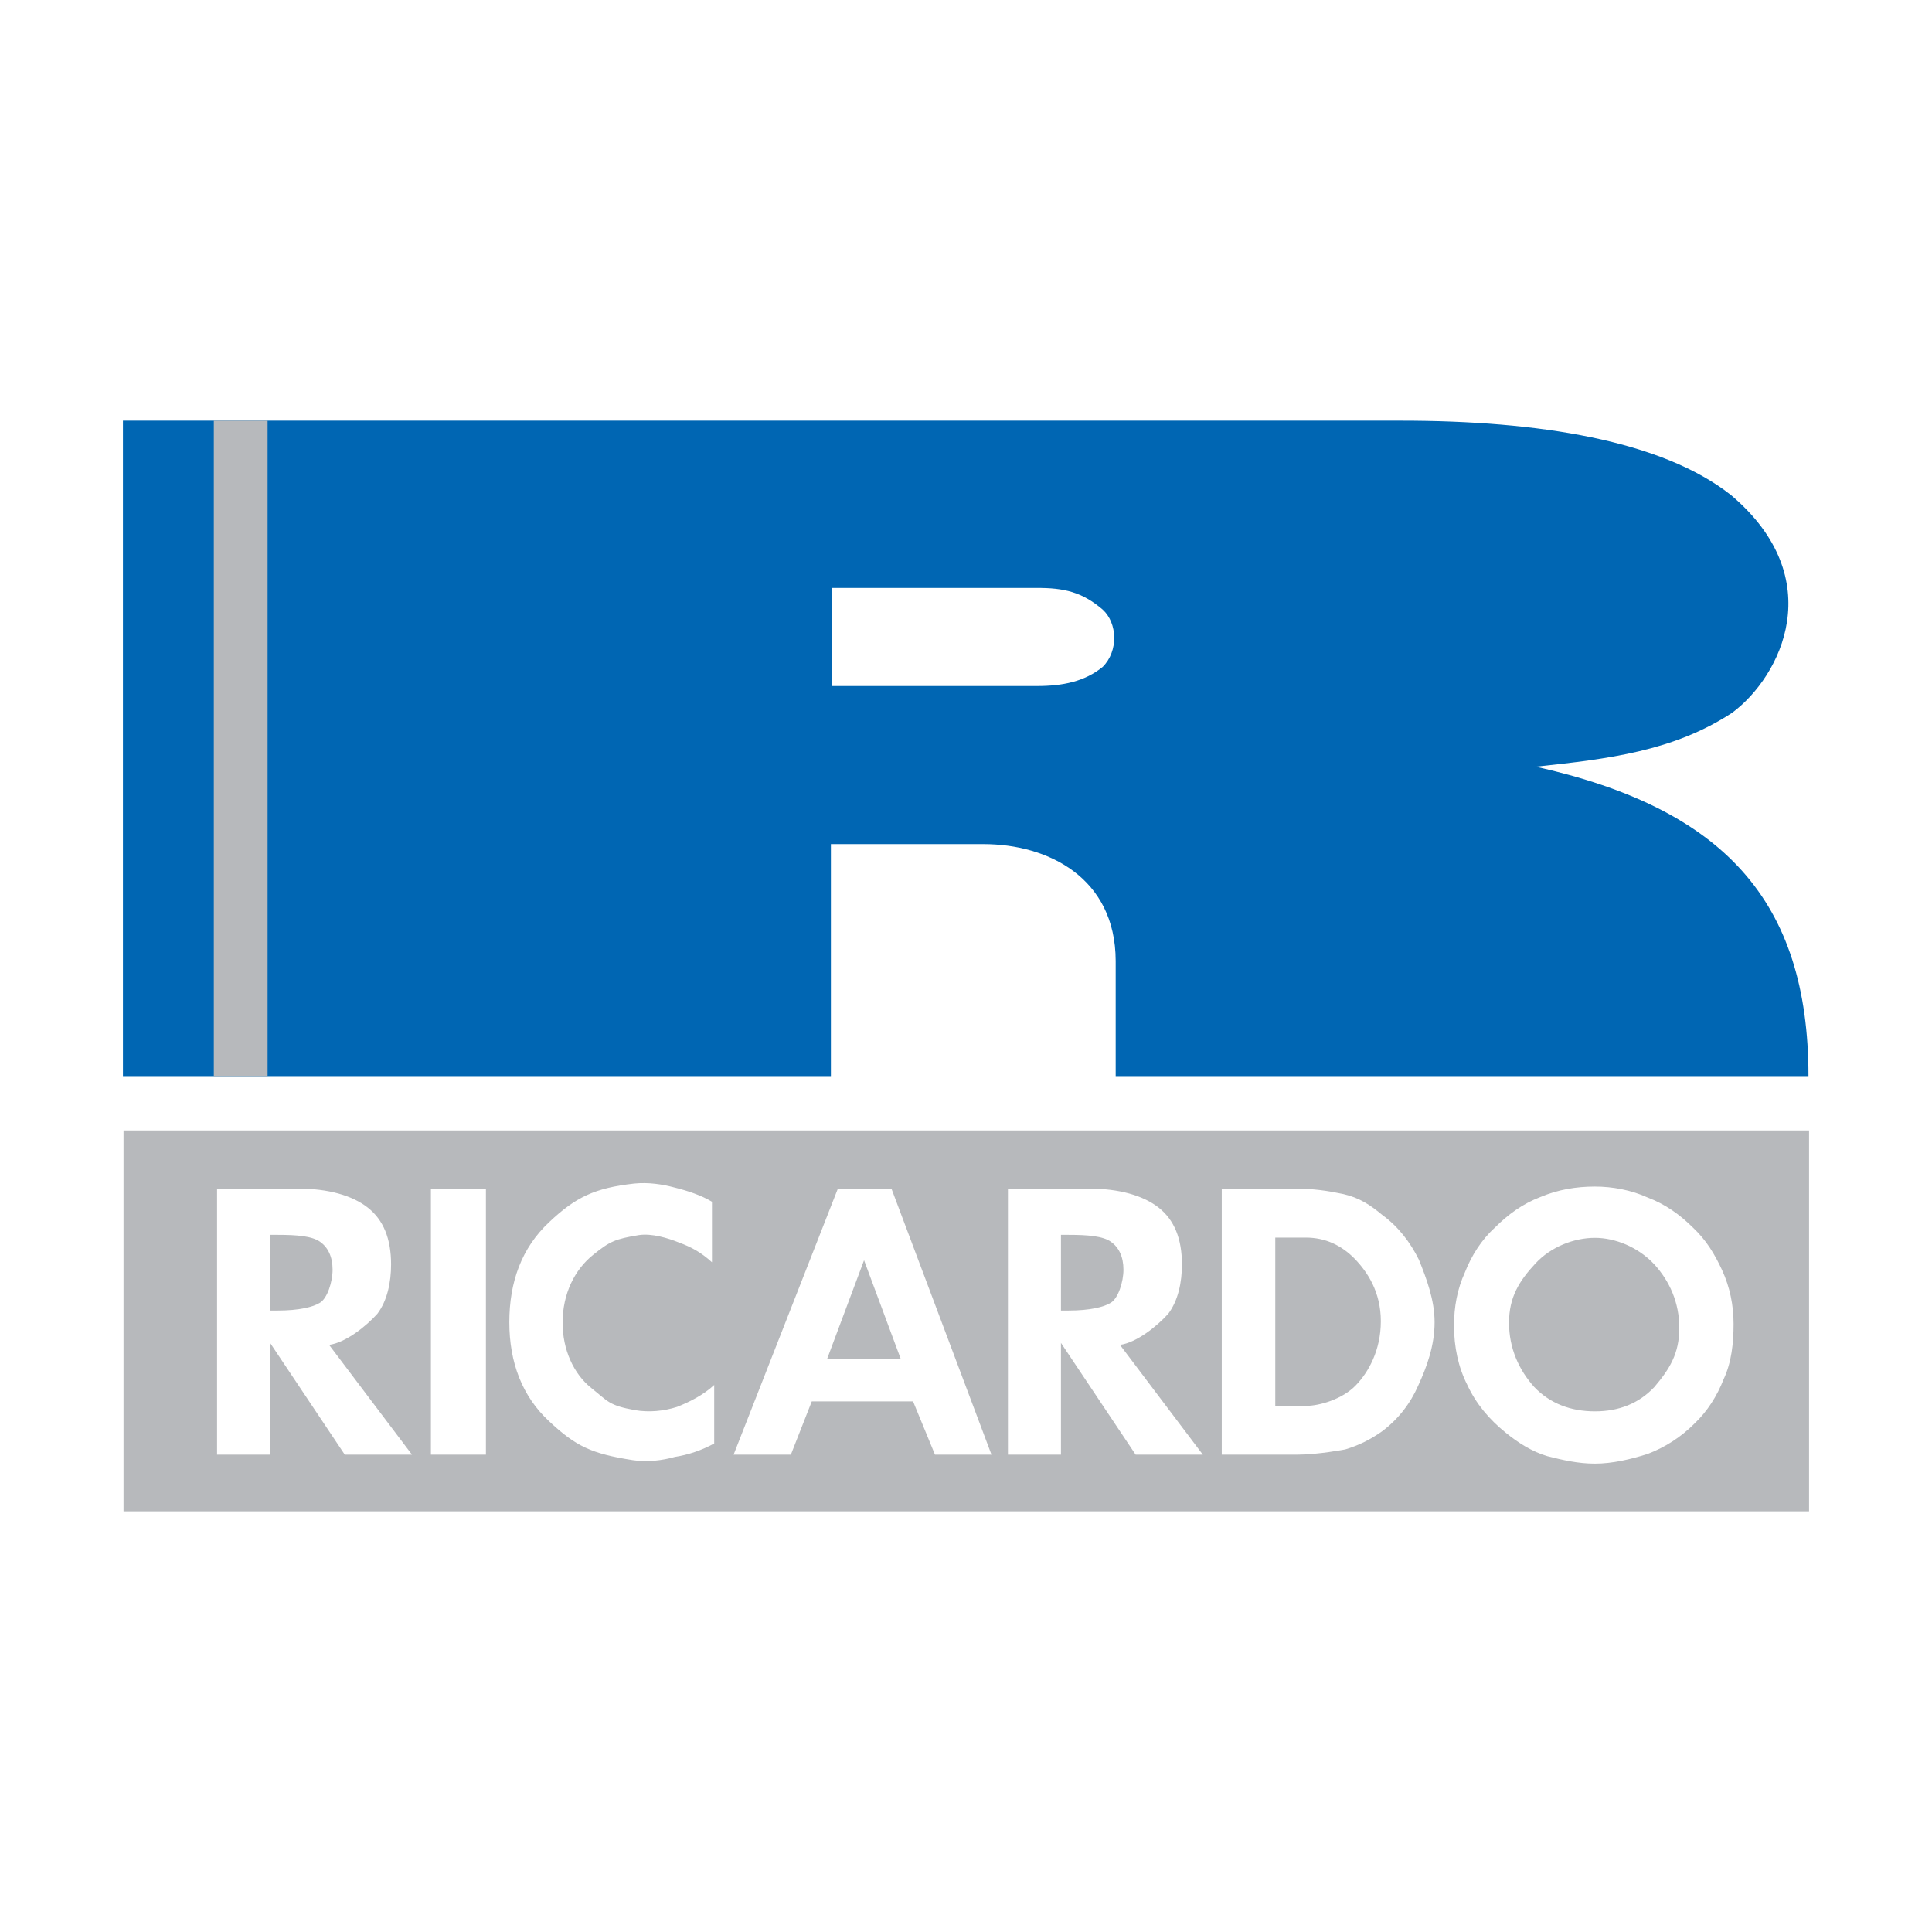 <?xml version="1.0" encoding="utf-8"?>
<!-- Generator: Adobe Illustrator 13.0.0, SVG Export Plug-In . SVG Version: 6.00 Build 14948)  -->
<!DOCTYPE svg PUBLIC "-//W3C//DTD SVG 1.0//EN" "http://www.w3.org/TR/2001/REC-SVG-20010904/DTD/svg10.dtd">
<svg version="1.0" id="Layer_1" xmlns="http://www.w3.org/2000/svg" xmlns:xlink="http://www.w3.org/1999/xlink" x="0px" y="0px"
	 width="192.756px" height="192.756px" viewBox="0 0 192.756 192.756" enable-background="new 0 0 192.756 192.756"
	 xml:space="preserve">
<g>
	<polygon fill-rule="evenodd" clip-rule="evenodd" fill="#FFFFFF" points="0,0 192.756,0 192.756,192.756 0,192.756 0,0 	"/>
	<path fill-rule="evenodd" clip-rule="evenodd" fill="#0066B3" d="M139.774,41.971H12.266v65.393h70.633V84.217h15.225
		c6.408,0,13.163,3.328,13.188,11.648v11.499h69.119c0-17.559-8.544-26.699-27.196-30.871c7.203-0.77,13.734-1.54,19.596-5.389
		c4.868-3.626,9.736-13.362-0.124-21.707C165.777,43.933,153.509,41.971,139.774,41.971L139.774,41.971z M103.464,68.446H82.999
		v-9.785c6.78,0,13.56,0,20.366,0c2.831-0.025,4.619,0.422,6.655,2.161c1.465,1.341,1.59,4.123,0,5.712
		C108.232,67.999,106.021,68.446,103.464,68.446L103.464,68.446z"/>
	<polygon fill-rule="evenodd" clip-rule="evenodd" fill="#B7B9BC" points="12.324,112.785 180.49,112.785 180.49,150.785 
		12.324,150.785 12.324,112.785 	"/>
	<path fill-rule="evenodd" clip-rule="evenodd" fill="#FFFFFF" d="M159.126,140.812c2.408,0,4.396-0.795,5.936-2.434
		c1.515-1.788,2.483-3.329,2.483-5.887c0-2.533-0.969-4.669-2.483-6.333c-1.64-1.764-3.949-2.658-5.936-2.658
		c-2.087,0-4.396,0.895-5.937,2.559c-1.639,1.764-2.633,3.378-2.633,5.911c0,2.559,0.994,4.719,2.509,6.408
		C154.63,140.017,156.691,140.812,159.126,140.812L159.126,140.812z M172.959,132.094c0,1.888-0.198,3.825-0.993,5.514
		c-0.646,1.664-1.64,3.229-2.931,4.446c-1.316,1.315-2.881,2.334-4.645,3.005c-1.639,0.521-3.502,0.969-5.265,0.969
		c-1.664,0-3.18-0.348-4.744-0.745c-1.515-0.447-2.931-1.341-4.147-2.335c-1.664-1.341-2.98-2.906-3.851-4.793
		c-0.894-1.764-1.315-3.775-1.315-5.887c0-1.888,0.322-3.65,1.093-5.339c0.646-1.641,1.639-3.229,2.98-4.446
		c1.316-1.316,2.781-2.384,4.545-3.055c1.763-0.745,3.576-1.043,5.439-1.043c1.763,0,3.626,0.347,5.265,1.093
		c1.764,0.67,3.229,1.714,4.545,3.029c1.291,1.217,2.136,2.608,2.882,4.223C172.587,128.418,172.959,130.207,172.959,132.094
		L172.959,132.094z M121.896,145.133v-26.55h7.152c2.012,0,3.428,0.224,4.967,0.547c1.64,0.372,2.732,1.117,3.925,2.11
		c1.54,1.118,2.757,2.683,3.626,4.446c0.77,1.912,1.564,4.023,1.564,6.233c0,2.335-0.77,4.445-1.64,6.333
		c-0.77,1.764-1.986,3.354-3.625,4.57c-1.094,0.77-2.235,1.366-3.651,1.788c0,0-2.732,0.521-4.743,0.521H121.896L121.896,145.133z
		 M127.235,140.266h3.056c1.366,0,3.626-0.671,4.942-2.013c1.291-1.316,2.533-3.526,2.533-6.433c0-2.905-1.316-4.892-2.608-6.233
		c-1.316-1.341-2.931-2.111-4.867-2.111h-3.056V140.266L127.235,140.266z M73.192,145.133l10.406-26.55h5.34l9.984,26.55h-5.638
		l-2.186-5.314H80.991l-2.086,5.314H73.192L73.192,145.133z M89.882,135.621l-3.675-9.886l-3.701,9.886H89.882L89.882,135.621z
		 M71.032,125.935c-1.093-0.994-2.062-1.515-3.279-1.962c-1.093-0.447-2.731-0.944-4.023-0.745
		c-2.384,0.397-2.881,0.621-4.545,1.962c-1.838,1.466-3.055,3.874-3.055,6.78c0,2.683,1.093,5.091,2.856,6.507
		c1.689,1.342,1.739,1.739,4.347,2.211c1.416,0.248,2.906,0.099,4.222-0.323c1.192-0.472,2.607-1.168,3.701-2.186v5.837
		c-1.217,0.67-2.608,1.142-3.924,1.341c-1.217,0.349-2.757,0.546-4.197,0.323c-4.148-0.646-5.688-1.391-8.345-3.875
		c-2.683-2.483-3.974-5.861-3.974-9.885c0-3.999,1.216-7.401,3.974-9.984c2.657-2.508,4.545-3.402,8.469-3.85
		c1.44-0.148,2.856,0.075,4.048,0.397c1.316,0.323,2.708,0.795,3.726,1.416V125.935L71.032,125.935z M42.992,145.133v-26.55h5.489
		v26.55H42.992L42.992,145.133z M26.947,130.753h0.771c2.111,0,3.526-0.349,4.197-0.771c0.745-0.446,1.267-2.086,1.267-3.303
		c0-1.316-0.472-2.235-1.242-2.781c-0.795-0.572-2.31-0.696-4.222-0.696h-0.771V130.753L26.947,130.753z M105.852,130.753h0.771
		c2.111,0,3.526-0.349,4.197-0.771c0.745-0.446,1.267-2.086,1.267-3.303c0-1.316-0.472-2.235-1.242-2.781
		c-0.794-0.572-2.31-0.696-4.222-0.696h-0.771V130.753L105.852,130.753z M41.104,145.133h-6.706l-7.451-11.151v11.151h-5.29v-26.55
		h8.022c3.08,0,5.489,0.695,7.028,1.912c1.541,1.218,2.311,3.08,2.311,5.663c0,1.763-0.373,3.601-1.366,4.917
		c-1.118,1.242-3.154,2.881-4.818,3.104L41.104,145.133L41.104,145.133z M120.009,145.133h-6.706l-7.451-11.151v11.151h-5.29v-26.55
		h8.022c3.079,0,5.488,0.695,7.028,1.912c1.54,1.218,2.31,3.08,2.31,5.663c0,1.763-0.372,3.601-1.366,4.917
		c-1.117,1.242-3.153,2.881-4.817,3.104L120.009,145.133L120.009,145.133z"/>
	<polygon fill-rule="evenodd" clip-rule="evenodd" fill="#B7B9BC" points="21.333,41.971 26.697,41.971 26.697,107.364 
		21.333,107.364 21.333,41.971 	"/>
</g>
</svg>
